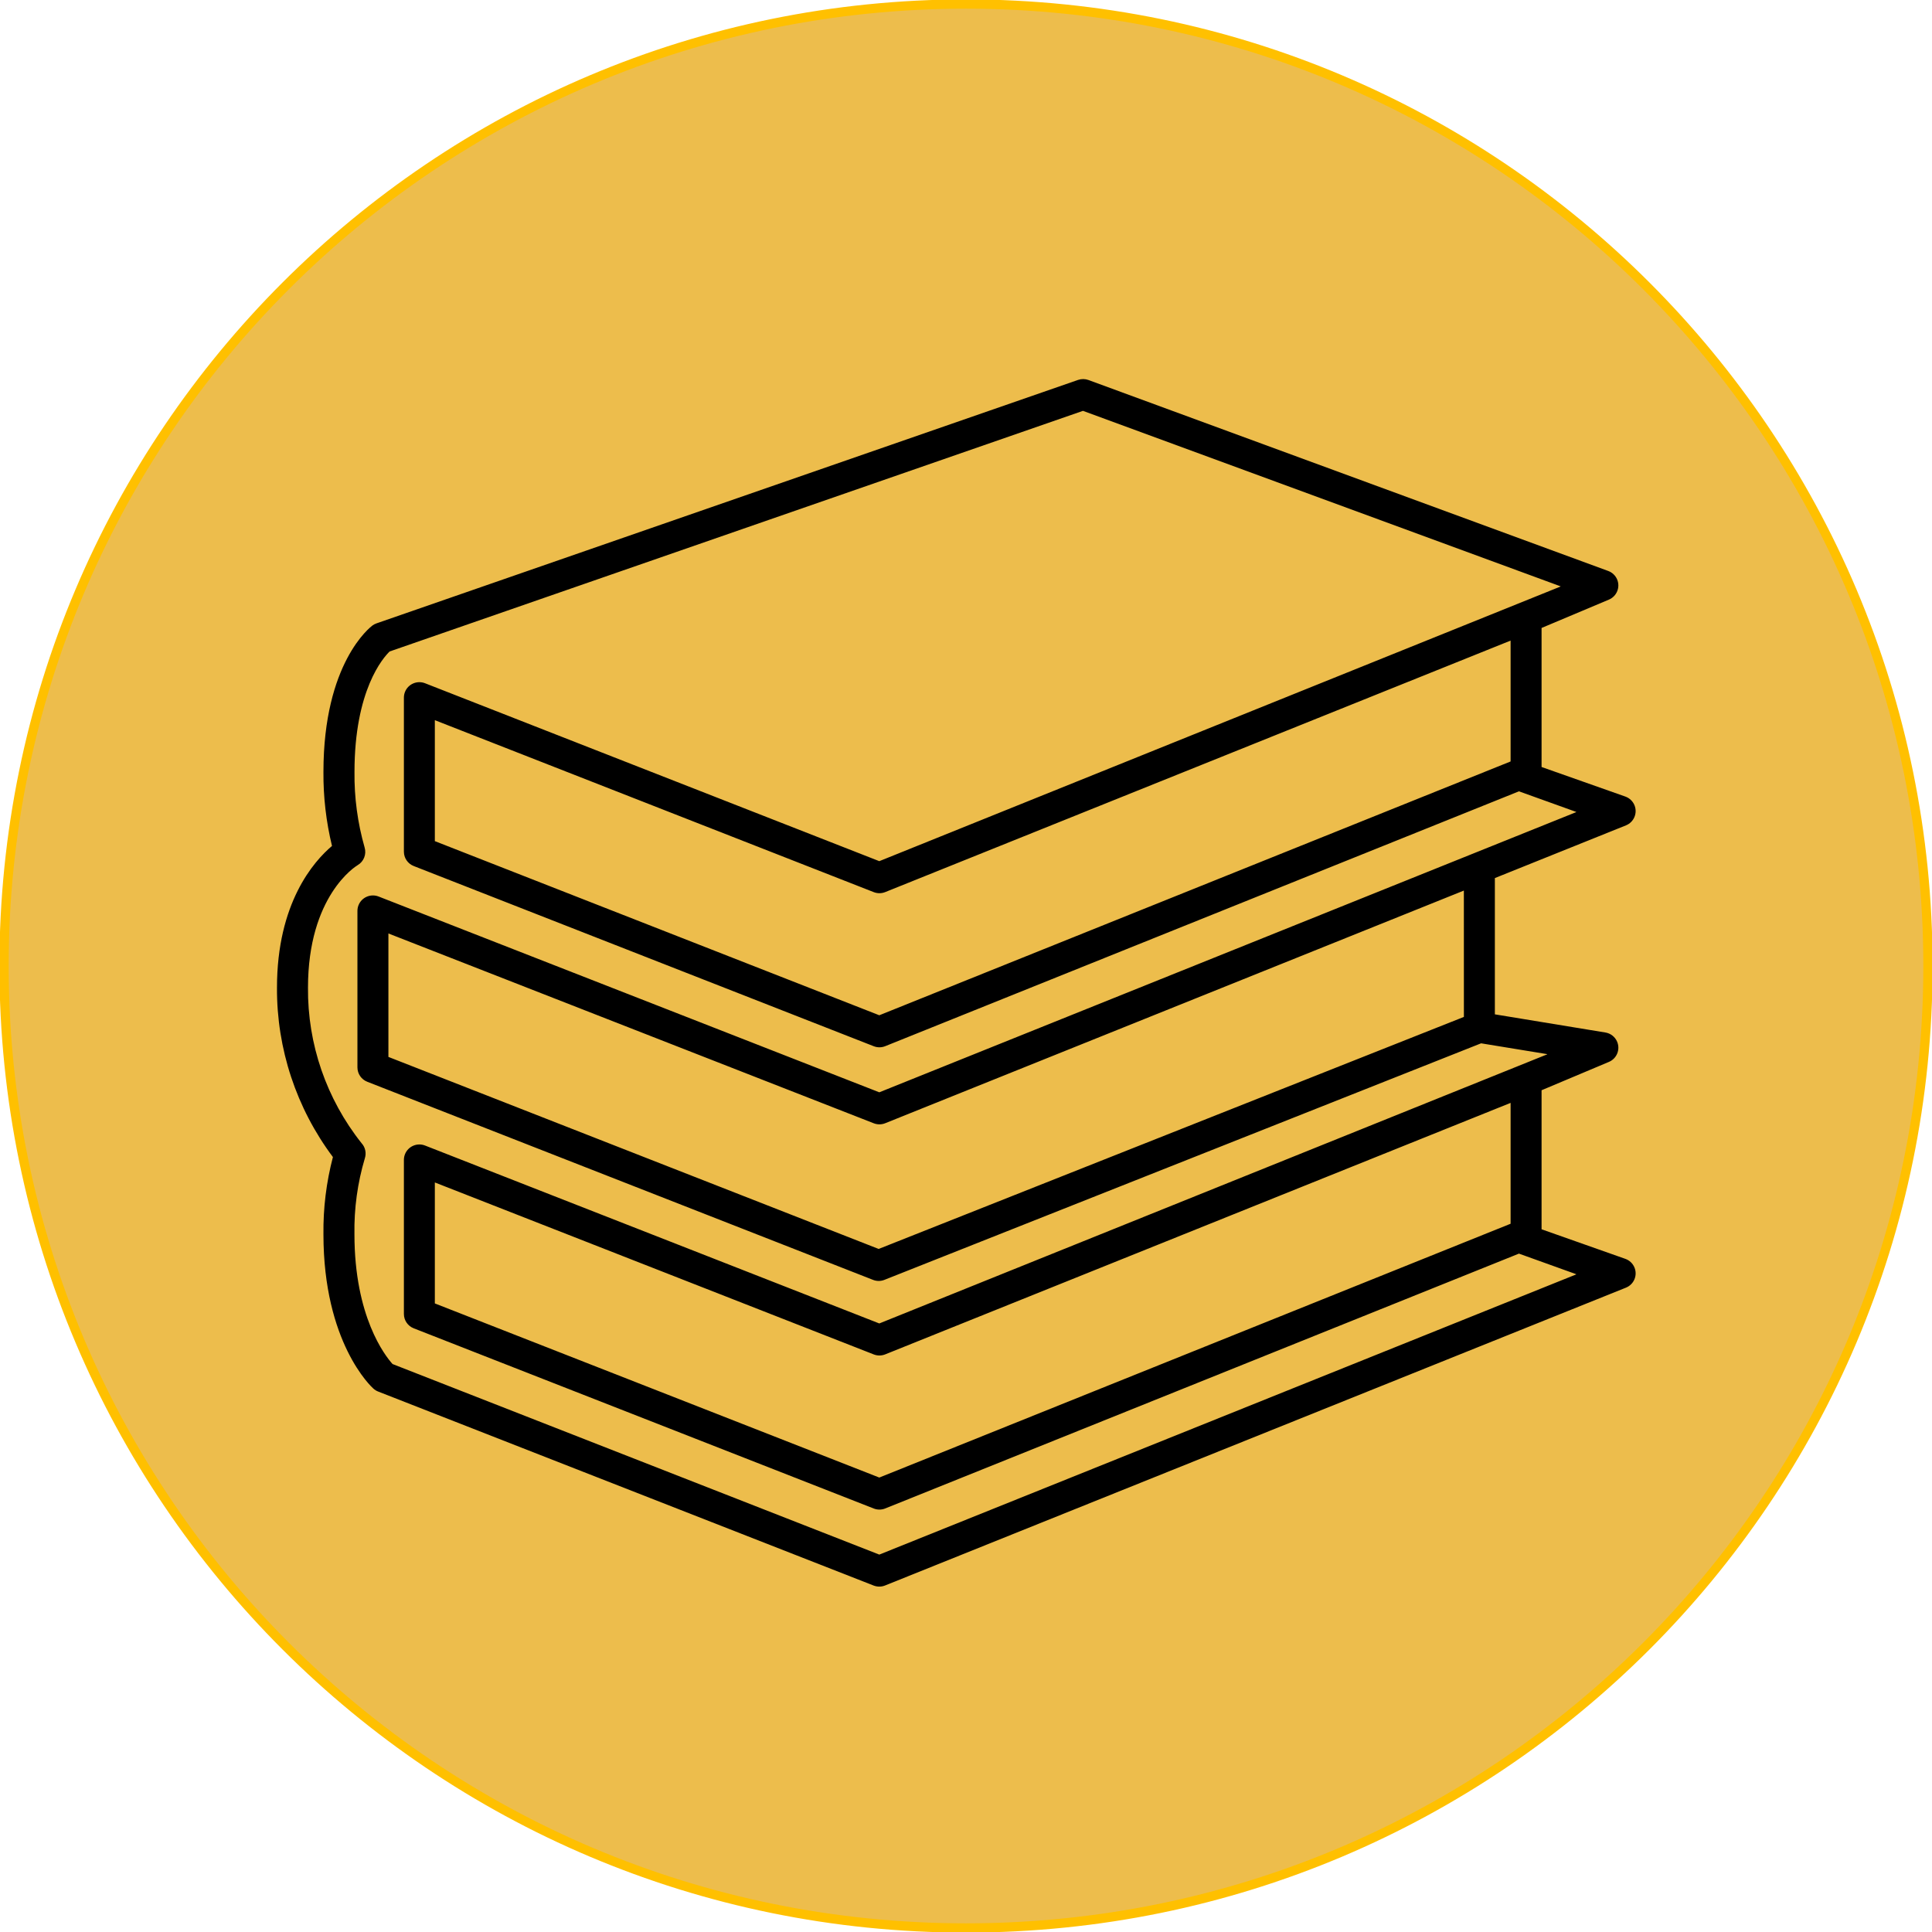 <svg width="239" height="239" xmlns="http://www.w3.org/2000/svg" xmlns:xlink="http://www.w3.org/1999/xlink" xml:space="preserve" overflow="hidden"><defs><clipPath id="clip0"><rect x="1456" y="142" width="239" height="239"/></clipPath><clipPath id="clip1"><rect x="1483" y="172" width="185" height="185"/></clipPath><clipPath id="clip2"><rect x="1483" y="172" width="185" height="185"/></clipPath><clipPath id="clip3"><rect x="1483" y="172" width="185" height="185"/></clipPath></defs><g clip-path="url(#clip0)" transform="translate(-1456 -142)"><path d="M1456.5 261.5C1456.5 195.778 1509.78 142.5 1575.5 142.5 1641.22 142.5 1694.5 195.778 1694.5 261.5 1694.5 327.222 1641.22 380.5 1575.5 380.5 1509.78 380.5 1456.5 327.222 1456.5 261.5Z" stroke="#FFC000" stroke-width="1.146" stroke-miterlimit="8" fill="#EDBD4C" fill-rule="evenodd"/><g clip-path="url(#clip1)"><g clip-path="url(#clip2)"><g clip-path="url(#clip3)"><path d="M172.199 124.726 161.892 121.07 161.892 103.87 170.179 100.364C171.149 99.955 171.603 98.837 171.194 97.867 170.94 97.264 170.394 96.834 169.748 96.727L156.143 94.48 156.143 77.623 172.278 71.103C173.254 70.709 173.726 69.598 173.331 68.622 173.127 68.115 172.714 67.721 172.199 67.538L161.892 63.882 161.892 46.682 170.179 43.177C171.148 42.766 171.602 41.648 171.192 40.678 170.987 40.194 170.591 39.815 170.097 39.633L106.123 16.012C105.711 15.86 105.259 15.855 104.844 15.997L18.491 46.112C18.31 46.174 18.141 46.263 17.987 46.375 17.741 46.566 11.952 50.969 11.952 64.498 11.929 67.579 12.282 70.652 13.005 73.648 10.757 75.554 6.233 80.701 6.233 91.186 6.194 98.731 8.611 106.084 13.117 112.135 12.305 115.253 11.913 118.464 11.952 121.686 11.952 135.102 17.85 140.558 18.102 140.781 18.269 140.933 18.463 141.054 18.674 141.137L79.674 165.141C79.896 165.227 80.133 165.272 80.371 165.272 80.617 165.272 80.859 165.225 81.086 165.133L172.278 128.291C173.254 127.897 173.726 126.786 173.331 125.809 173.127 125.303 172.714 124.908 172.199 124.726ZM152.331 94.798 80.293 123.502 19.949 99.747 19.949 84.476 79.681 107.953C80.135 108.134 80.64 108.134 81.094 107.953L152.327 79.169ZM80.373 161.313 20.46 137.74C19.53 136.703 15.768 131.878 15.768 121.686 15.714 118.503 16.146 115.33 17.051 112.278 17.258 111.63 17.103 110.921 16.645 110.418 12.315 104.945 9.988 98.156 10.05 91.178 10.05 79.845 15.908 76.176 16.15 76.033 16.913 75.591 17.273 74.683 17.021 73.839 16.158 70.801 15.738 67.655 15.774 64.498 15.774 54.362 19.303 50.365 20.099 49.591L105.442 19.825 164.212 41.526C164.239 41.526 164.239 41.553 164.212 41.562L80.373 75.531 24.459 53.522C23.479 53.137 22.373 53.618 21.988 54.598 21.9 54.821 21.855 55.057 21.855 55.297L21.855 74.359C21.855 75.142 22.334 75.845 23.062 76.132L79.681 98.422C80.135 98.603 80.64 98.603 81.094 98.422L159.107 66.892 166.141 69.433C166.166 69.443 166.166 69.458 166.141 69.47L80.373 104.125 18.74 79.904C17.761 79.519 16.654 80.001 16.269 80.981 16.181 81.203 16.136 81.44 16.136 81.679L16.136 101.047C16.137 101.829 16.615 102.532 17.343 102.819L79.599 127.326C80.05 127.505 80.552 127.505 81.002 127.326L154.448 98.065 162.565 99.4C162.601 99.4 162.603 99.422 162.565 99.436L80.373 132.719 24.459 110.709C23.479 110.324 22.373 110.806 21.988 111.786 21.9 112.008 21.855 112.245 21.855 112.484L21.855 131.547C21.855 132.329 22.334 133.032 23.062 133.319L79.681 155.609C80.135 155.79 80.64 155.79 81.094 155.609L159.107 124.08 166.141 126.621C166.166 126.621 166.166 126.646 166.141 126.657ZM158.08 63.196 80.373 94.594 25.664 73.053 25.664 58.089 79.681 79.359C80.135 79.54 80.64 79.54 81.094 79.359L158.08 48.245ZM158.08 120.384 80.373 151.782 25.664 130.241 25.664 115.277 79.681 136.547C80.135 136.728 80.64 136.728 81.094 136.547L158.08 105.433Z" transform="matrix(1.005 0 0 1 1484 173)"/></g></g></g></g></svg>